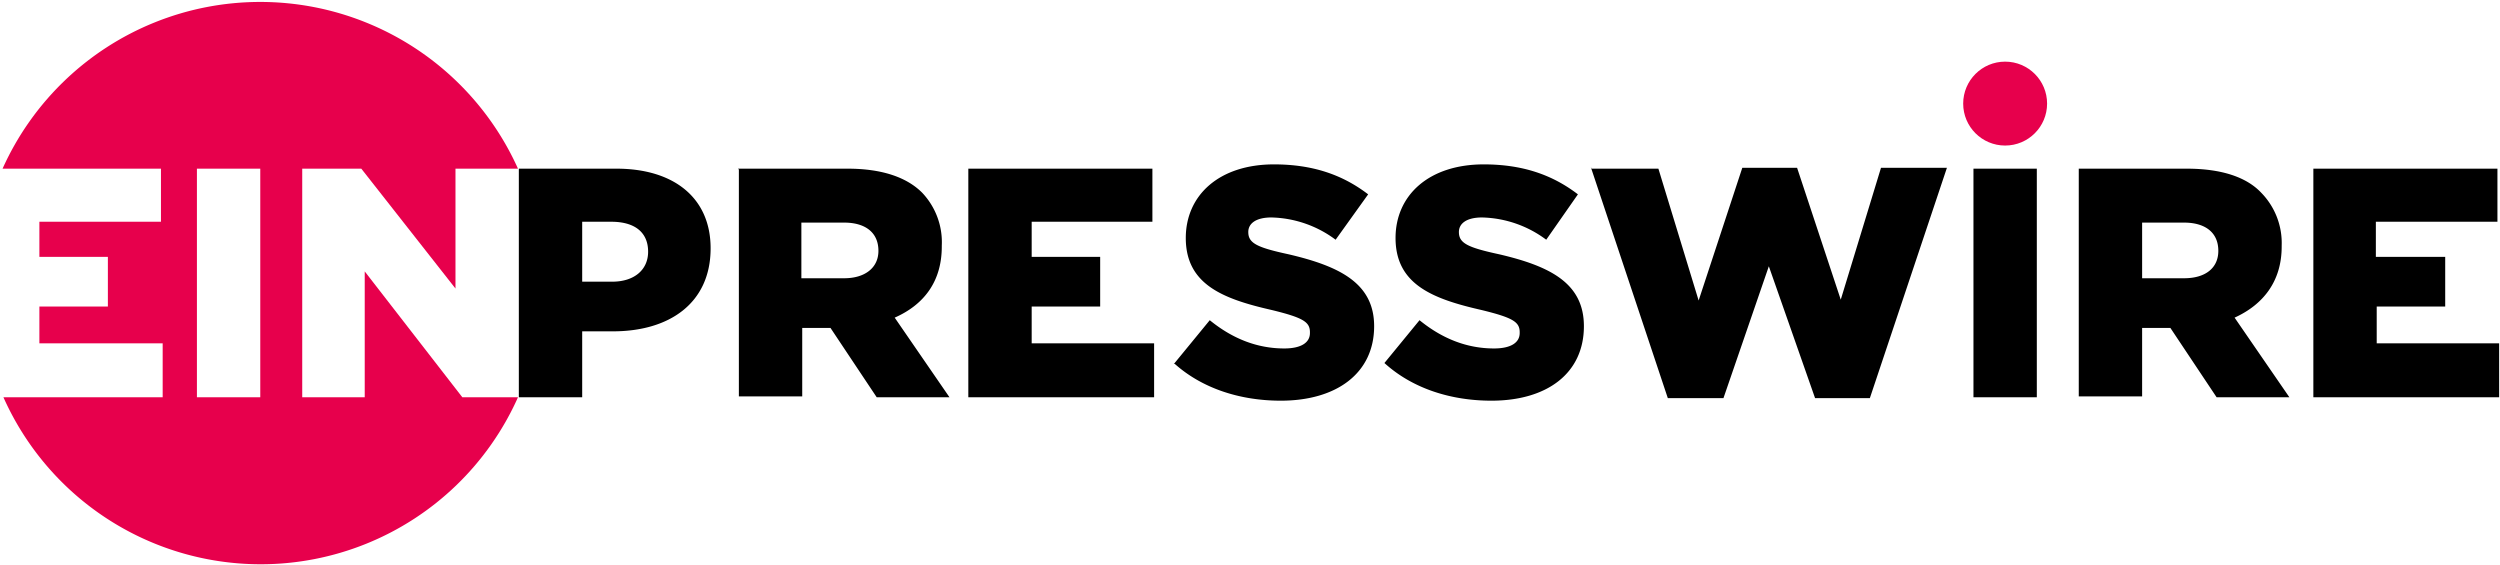 <svg xmlns="http://www.w3.org/2000/svg" viewBox="0 0 292 66"><style>.st5{fill:#e7004c}</style><path d="M76.7-229.6H62v-14.7a1.5 1.5 0 1 0-3 0v14.7H44.3a1.5 1.5 0 1 0 0 3H59v14.7a1.5 1.5 0 1 0 3 0v-14.7h14.8a1.5 1.5 0 1 0 0-3zm88.9 10.4c-2.7-2.3-4-3-4.4-3.1-1-.5-3-1-4.3.4-1.4 1.4-2.1 1.6-3.6.2l-.3-.2c-2-1.8-5.8-5.2-6.7-8.2-.8-2.4.4-3.6 1.4-4.6l.3-.3.2-.3c1.1-1.2 2.2-2.8 0-6-1.9-2.9-3.5-4-3.7-4-1-.5-2.7-1-3.8.3l-.3.3c-1.2 1.2-4.1 4-3.2 10.9 1 7.3 4.2 11.7 7.6 15.3l.4.3c3.2 3.5 6 6.5 12.4 7.3l4 .3c1.8 0 3.3-.3 4.3-1.3a5 5 0 0 0 1.7-3.7 5 5 0 0 0-2-3.6zm-1.5 5.5c-1 1-4.2.6-6.2.3-5.5-.7-7.9-3.3-11-6.5l-.3-.4a23 23 0 0 1-7-13.9c-.7-5.6 1.5-7.7 2.6-8.7l.3-.4h.1l.7.1a13 13 0 0 1 2.9 3.3c1.2 1.8.9 2.1.1 2.9l-.5.5c-1 1.1-3.1 3.4-2 7.2 1.2 3.6 5.2 7.1 7.6 9.3l.2.2c3.2 2.8 5.5 1.2 7-.3.5-.5 1.5 0 1.5 0h.1s1.1.5 3.8 2.8c.7.6 1 1.2 1 1.7.1.8-.4 1.5-.9 2z"/><path d="M181-223a13.8 13.8 0 1 0-2.2 2l9.7 10c.3.4.7.5 1.1.5a1.5 1.5 0 0 0 1.1-2.5l-9.6-10zm-21.2-9a10.8 10.8 0 1 1 21.6 0 10.8 10.8 0 0 1-21.6 0zM248.3-219.6c-2.2-1.2-7.4-3.8-8.9-4.8-.5-.4-.3-1.6-.2-2.5v-.4l.3-.3c2.3-2 3.4-3.5 3.2-10.4-.2-5.5-3.3-8.5-9-8.6h-.1c-4.2 0-7.3 2-8.4 5.6-1.5 4.6-1.5 10.8 2.2 13.5.3 1.6-.1 2.6-.4 3-.6.4-3 1.8-9 3.6-5.5 1.7-5.7 6.4-5 8.6a1.2 1.2 0 0 0 1.5.8c.6-.1 1-.8.8-1.5-.1-.4-1-4.1 3.5-5.5A32.2 32.2 0 0 0 229-223s1.6-2.2.6-5.6c0-.3-.2-.5-.5-.7-2.8-1.8-3-6.9-1.6-11 1-3.3 4.1-3.8 6-3.8h.2c4.3 0 6.4 2 6.5 6.2.2 6-.7 7-2.4 8.5l-.6.6c-.2.2-.3.5-.4.9v.7c-.2 1.5-.5 3.7 1.2 4.8 1.8 1.2 7.4 4 9.2 5 2.4 1.2 2.6 2.2 2.6 4.7 0 .7.5 1.2 1.2 1.3.7 0 1.3-.6 1.3-1.3 0-2.8-.3-5-4-7zM60.5 19.7H72c6.7 0 11 3.4 11 9.3 0 6.4-4.8 9.7-11.4 9.7H68v7.7h-7.4V19.7zm11 13.2c2.6 0 4.2-1.4 4.2-3.5 0-2.3-1.6-3.5-4.3-3.5H68v7h3.6zm14.7-13.2H99c4 0 6.9 1 8.7 2.8a8.4 8.4 0 0 1 2.3 6.2v.1c0 4.1-2.1 6.8-5.5 8.3l6.4 9.3h-8.5L97 38.3h-3.3v8h-7.4V19.8zm12.4 12.8c2.4 0 4-1.2 4-3.2 0-2.2-1.6-3.3-4-3.3h-5v6.5h5zm14.5-12.8h21.5v6.2h-14.1V30h8v5.8h-8v4.3h14.3v6.3h-21.7V19.7zm157.1 0h21.5v6.2h-14.2V30h8.1v5.8h-8v4.3h14.3v6.3h-21.7V19.7zm-133 22.7l4.1-5c2.7 2.2 5.6 3.3 8.7 3.3 2 0 3-.7 3-1.8v-.1c0-1.2-.8-1.7-4.5-2.6-5.7-1.3-10-3-10-8.4 0-5 3.9-8.6 10.3-8.6 4.5 0 8 1.2 11 3.5L156 28a13 13 0 0 0-7.5-2.6c-1.8 0-2.7.7-2.7 1.7 0 1.3 1 1.8 4.7 2.6 6 1.4 10 3.4 10 8.4 0 5.5-4.4 8.7-10.9 8.7-4.7 0-9.2-1.4-12.5-4.4zm24.5 0l4.1-5c2.7 2.2 5.6 3.3 8.7 3.3 2 0 3-.7 3-1.8v-.1c0-1.2-.8-1.7-4.5-2.6-5.7-1.3-10-3-10-8.4 0-5 3.9-8.6 10.3-8.6 4.5 0 8 1.2 11 3.5l-3.7 5.3a13 13 0 0 0-7.5-2.6c-1.8 0-2.7.7-2.7 1.7 0 1.3 1 1.8 4.7 2.6 6 1.4 9.9 3.4 9.9 8.4 0 5.5-4.3 8.7-10.8 8.7-4.7 0-9.2-1.4-12.5-4.4zm24.2-22.7h7.8l4.7 15.4 5.1-15.5h6.4L215 35l4.7-15.4h7.7l-9 26.9H212l-5.4-15.4-5.3 15.4h-6.5l-9-27zm44.6 0h7.4v26.7h-7.4V19.7zm12.3 0h12.6c4.1 0 7 1 8.7 2.8a8.4 8.4 0 0 1 2.4 6.2v.1c0 4.1-2.2 6.8-5.5 8.3l6.4 9.3h-8.5l-5.4-8.1h-3.3v8h-7.4V19.8zm12.3 12.8c2.5 0 4-1.2 4-3.2 0-2.2-1.6-3.3-4-3.3h-4.9v6.5h5z"/><circle cx="234.2" cy="12.1" r="4.9" class="st5"/><path d="M60.5 46.4H54L42.6 31.7v14.7h-7.3V19.7h6.9l11 14v-14h7.3a33 33 0 0 0-60.2 0h18.5v6.2H4.6V30h8v5.8h-8v4.3H19v6.3H.4a32.9 32.9 0 0 0 60.1 0zm-30.1 0H23V19.7h7.4v26.7z" class="st5"/></svg>